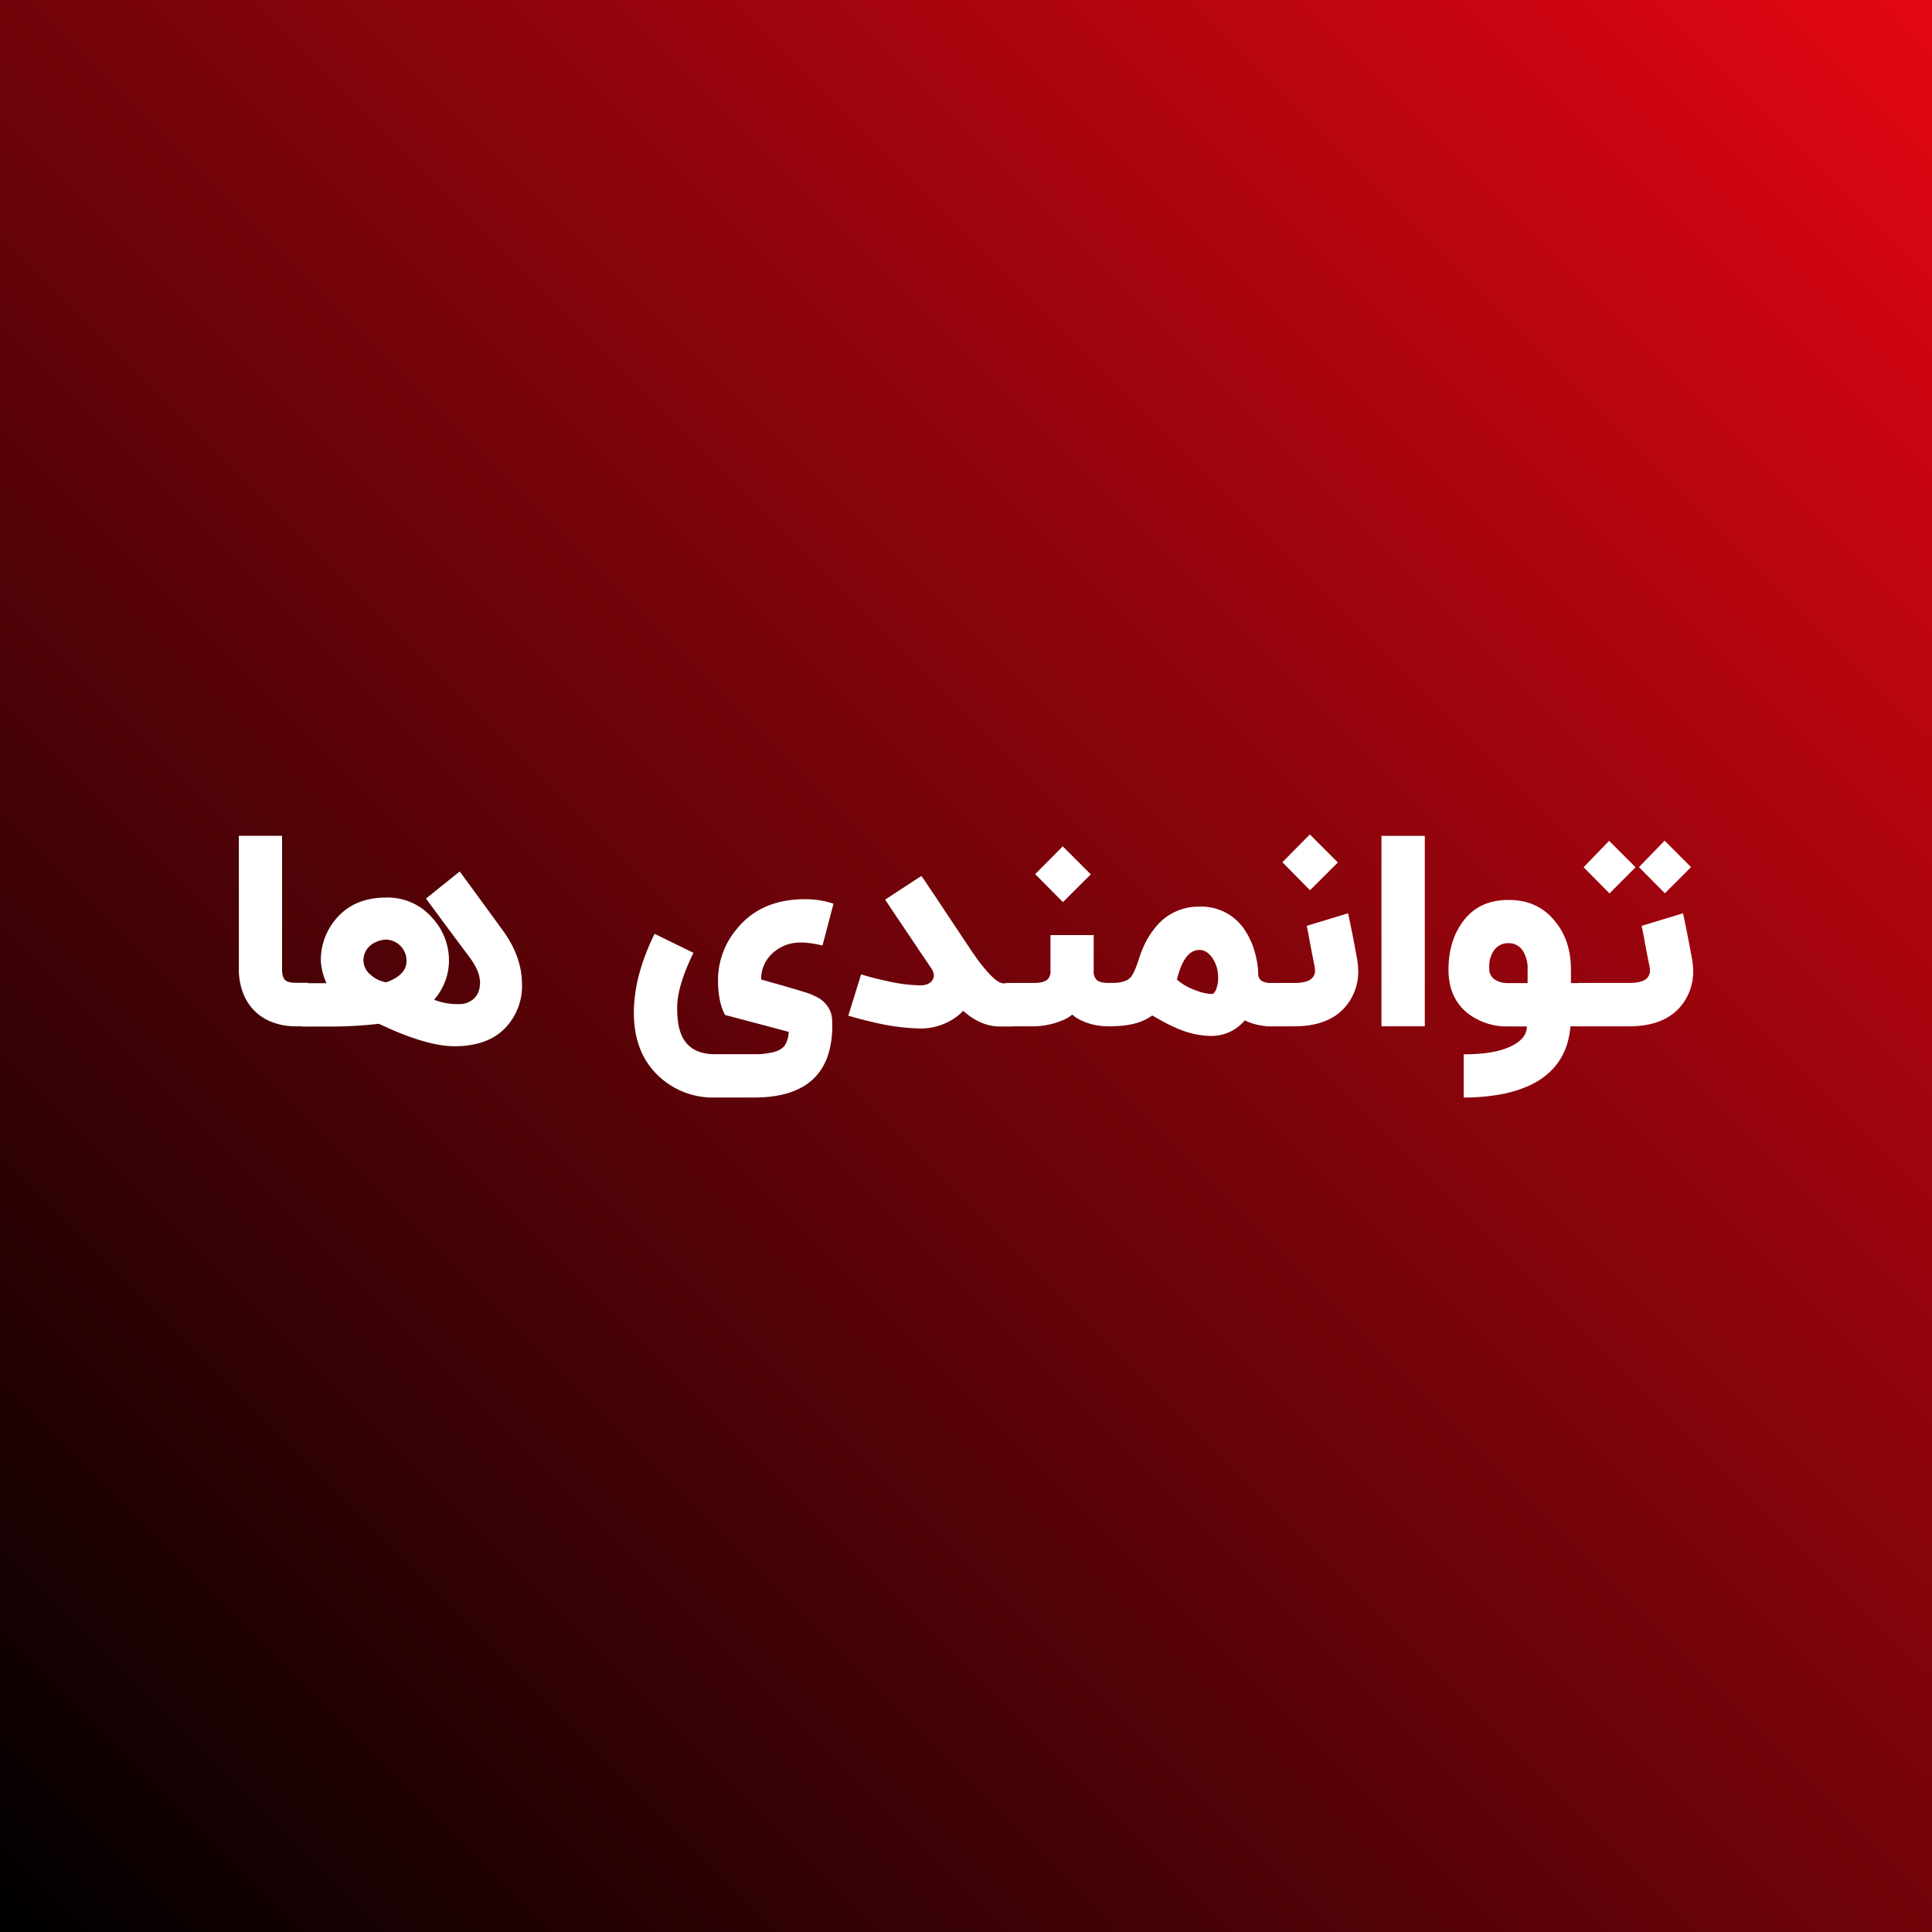 <svg id="Layer_1" data-name="Layer 1" xmlns="http://www.w3.org/2000/svg" xmlns:xlink="http://www.w3.org/1999/xlink" viewBox="0 0 700 700"><rect x="0" y="0" width="700" height="700" fill="#333333" stroke="none"/><defs><linearGradient id="linear-gradient" y1="-258" x2="700" y2="442" gradientTransform="matrix(1, 0, 0, -1, 0, 442)" gradientUnits="userSpaceOnUse"><stop offset="0"/><stop offset="1" stop-color="#e30613"/></linearGradient></defs><rect width="700" height="700" fill="url(#linear-gradient)"/><path d="M111.63,371.85h-4.31A23.38,23.38,0,0,1,97.79,370a17.71,17.71,0,0,1-9.38-9.39,23.3,23.3,0,0,1-1.87-9.52V302.82H102.2v48.26c0,1.94.36,3.29,1.1,4s2,1,4,1h4.31Z" fill="#fff"/><path d="M182.09,337q6.57,8.9,7,18.33c0,.51.05,1,.05,1.58a21.85,21.85,0,0,1-5.36,14.74q-6.37,7.42-19.1,7.42-7,0-17.19-3.78c-2.17-.79-4.42-1.72-6.75-2.77-.38-.2-.8-.39-1.24-.58l-1-.43-1.2-.57a154.56,154.56,0,0,1-18.33,1h-9.48v-15.7h8.81a23.39,23.39,0,0,1-2.06-8A23,23,0,0,1,121.68,333q6.55-7.8,18.24-7.8a21.34,21.34,0,0,1,16.75,7.42,22.77,22.77,0,0,1,6,15.56A21.29,21.29,0,0,1,160,358.31a20.6,20.6,0,0,1-2.73,3.92,23.35,23.35,0,0,0,9,1.58,7.75,7.75,0,0,0,4.69-1.39,6.48,6.48,0,0,0,2.58-3.68,8.6,8.6,0,0,0,.39-2.59q0-4.26-3.78-9.28-11.69-15.66-15.8-21.31l12.21-9.81Q174.67,326.76,182.09,337Zm-34.8,11.2a7.62,7.62,0,0,0-7.37-7.76,8.26,8.26,0,0,0-2.39.39,9.32,9.32,0,0,0-2.69,1.24,7.06,7.06,0,0,0-3.15,6.13,6.76,6.76,0,0,0,2.53,4.93,11,11,0,0,0,5.7,2.77Q147.29,353.33,147.29,348.16Z" fill="#fff"/><path d="M302,327.43l-4,15.17a36.43,36.43,0,0,0-6.75-1.1,8,8,0,0,0-1,0,14.67,14.67,0,0,0-10.24,3.78,12.54,12.54,0,0,0-4.22,9.62q10.25,2.86,15.37,4.45a24.61,24.61,0,0,1,5.36,2.2,10.39,10.39,0,0,1,4.12,4.41,8.17,8.17,0,0,1,.67,2.1,7.46,7.46,0,0,1,.19,1.73c0,.57.05,1.15.05,1.72q0,26.14-28.34,26.14H259a28.62,28.62,0,0,1-20.1-7.52q-9.24-8.47-9.24-23.17,0-13.35,7.51-28.62l14.08,6.89q-5.9,12.1-5.89,19.77a38.39,38.39,0,0,0,.33,5.46,16.89,16.89,0,0,0,1.68,5.5q3.21,6,11.63,6h14.27a28.64,28.64,0,0,0,6.46-.63q3.5-.81,4.69-2.68a9.85,9.85,0,0,0,1.34-4.78q-.57-.19-23.07-6.13-2.54-4.79-2.54-12.54A28.72,28.72,0,0,1,267,336.52q8.72-10.71,24.65-10.72A31.79,31.79,0,0,1,302,327.43Z" fill="#fff"/><path d="M335,319c.83,1.27,1.94,2.93,3.35,5q5.55,8.38,13.45,20.21c.29.44.59.89.91,1.34s.81,1.14,1.19,1.72q1.68,2.3,3.16,4,4.22,5,6.47,5h3.35v15.65h-4.55q-7,0-13.36-5.69a18.38,18.38,0,0,1-4.69,3.63,21.76,21.76,0,0,1-11,2.78,78.85,78.85,0,0,1-16.75-2.25c-2.11-.48-4.22-1-6.32-1.58-.7-.19-1.36-.38-2-.57-.23-.07-.42-.11-.58-.15l-.19,0-.1-.05,4.65-15,3.83,1.11c1.88.47,3.71.91,5.5,1.29a60,60,0,0,0,11.92,1.58q3.6,0,4.74-2.16a2.69,2.69,0,0,0,.38-1.38,5,5,0,0,0-1-2.73q-4.21-6.22-7.8-11.59-2.73-4.06-5.13-7.61l-3.73-5.6,13.12-8.57Z" fill="#fff"/><path d="M396.27,351.8a4.1,4.1,0,0,0,1.1,3.25c.83.74,2.3,1.1,4.4,1.1h1.92v15.7h-1.92a24.81,24.81,0,0,1-5.88-.67,18.82,18.82,0,0,1-4.12-1.48,12.47,12.47,0,0,1-3.3-2.11,12.13,12.13,0,0,1-3.55,2.11,28,28,0,0,1-11.49,2.15h-9v-15.7h10.1q3.45,0,4.84-1.15a3.87,3.87,0,0,0,1.24-3.2v-13h15.66Zm-21.21-35.09,10-10.06,10.15,10.15-10.1,10.05Z" fill="#fff"/><path d="M461,371.85a21.93,21.93,0,0,1-10-2.15,15.86,15.86,0,0,1-5.6,4.26,16.13,16.13,0,0,1-5.36,1.34c-.42,0-.83.05-1.25.05a31.78,31.78,0,0,1-12.35-2.78q-2.38-1-5.22-2.53l-1.1-.63-.52-.29-.48-.28c-.8-.45-1.36-.75-1.68-.91q-5.16,3.87-14.69,3.88h-1.54V356.15h1.54q5,0,6.84-2,1.4-1.49,3.21-7.18c.1-.29.19-.56.29-.81a6.77,6.77,0,0,1,.38-1.06,26.11,26.11,0,0,1,1.1-2.63,29.9,29.9,0,0,1,3.83-6.17,19.89,19.89,0,0,1,16.18-7.81,18.79,18.79,0,0,1,16.76,9,28,28,0,0,1,3.44,8,31.61,31.61,0,0,1,1.1,7.32,3,3,0,0,0,.91,2.3c.8.73,2.19,1.1,4.17,1.1Zm-20.25-13.78a11.07,11.07,0,0,0,.62-3.74c0-.35,0-.7-.05-1.05a12,12,0,0,0-2.15-6.32q-2-2.77-4.55-2.78-3.54,0-5.84,4.22a18.41,18.41,0,0,0-1.48,3.54c-.16.45-.34,1-.53,1.63l-.19.72-.19.62a21.43,21.43,0,0,0,7.08,4,17.78,17.78,0,0,0,5.65,1.24C439.73,360.12,440.28,359.44,440.79,358.07Z" fill="#fff"/><path d="M491.72,347.54a26.31,26.31,0,0,1,.39,4.4,19.47,19.47,0,0,1-3.74,11.68q-6,8.24-19.48,8.23H458.64v-15.7h9.91c2.88,0,4.9-.38,6.08-1.15a3.76,3.76,0,0,0,1.82-3.49,7.14,7.14,0,0,0-.19-1.58q-.48-2.44-1-5c-.12-.64-.25-1.32-.38-2.06l-.19-.91-.15-.91q-.7-3.92-1.1-5.6l15-4.55Q489.91,337.67,491.72,347.54ZM464.63,312.4l9.95-10.06,10.15,10.15-10.1,10.06Z" fill="#fff"/><path d="M516.23,371.85h-15.7v-69h15.7Z" fill="#fff"/><path d="M563.38,333.75q5.8,7,5.8,17.52v4.93h4.74v15.65H569q-1.2,14.89-14.55,21.31a44.53,44.53,0,0,1-12.21,3.59,73.92,73.92,0,0,1-11.92.91V382q12,0,18-3.36,4.89-2.67,4.89-6.75h-6.71a23.12,23.12,0,0,1-14.5-4.59q-7.18-5.55-7.18-16,0-9.91,4.79-16.8,5.79-8.43,16.89-8.43Q557.12,326,563.38,333.75Zm-9.9,22.45v-4.93a11.73,11.73,0,0,0-1.87-7,6,6,0,0,0-5.08-2.54,6.15,6.15,0,0,0-5.17,2.54,9.82,9.82,0,0,0-1.77,6.08c0,.29,0,.59,0,.91a4.52,4.52,0,0,0,2.3,3.83,8.76,8.76,0,0,0,4.59,1.1Z" fill="#fff"/><path d="M613.07,347.54a26.31,26.31,0,0,1,.39,4.4,19.47,19.47,0,0,1-3.74,11.68q-6,8.24-19.48,8.23H571.52v-15.7H589.9c2.88,0,4.9-.38,6.08-1.15a3.76,3.76,0,0,0,1.82-3.49,7.14,7.14,0,0,0-.19-1.58q-.48-2.44-1-5c-.12-.64-.25-1.32-.38-2.06l-.19-.91-.14-.91q-.72-3.92-1.1-5.6l15-4.55Q611.26,337.67,613.07,347.54ZM583.15,323.7l-9.38-9.48,9.24-9.58,9.58,9.58Zm20.06-.05-9.38-9.48,9.29-9.58,9.57,9.58Z" fill="#fff"/></svg>
